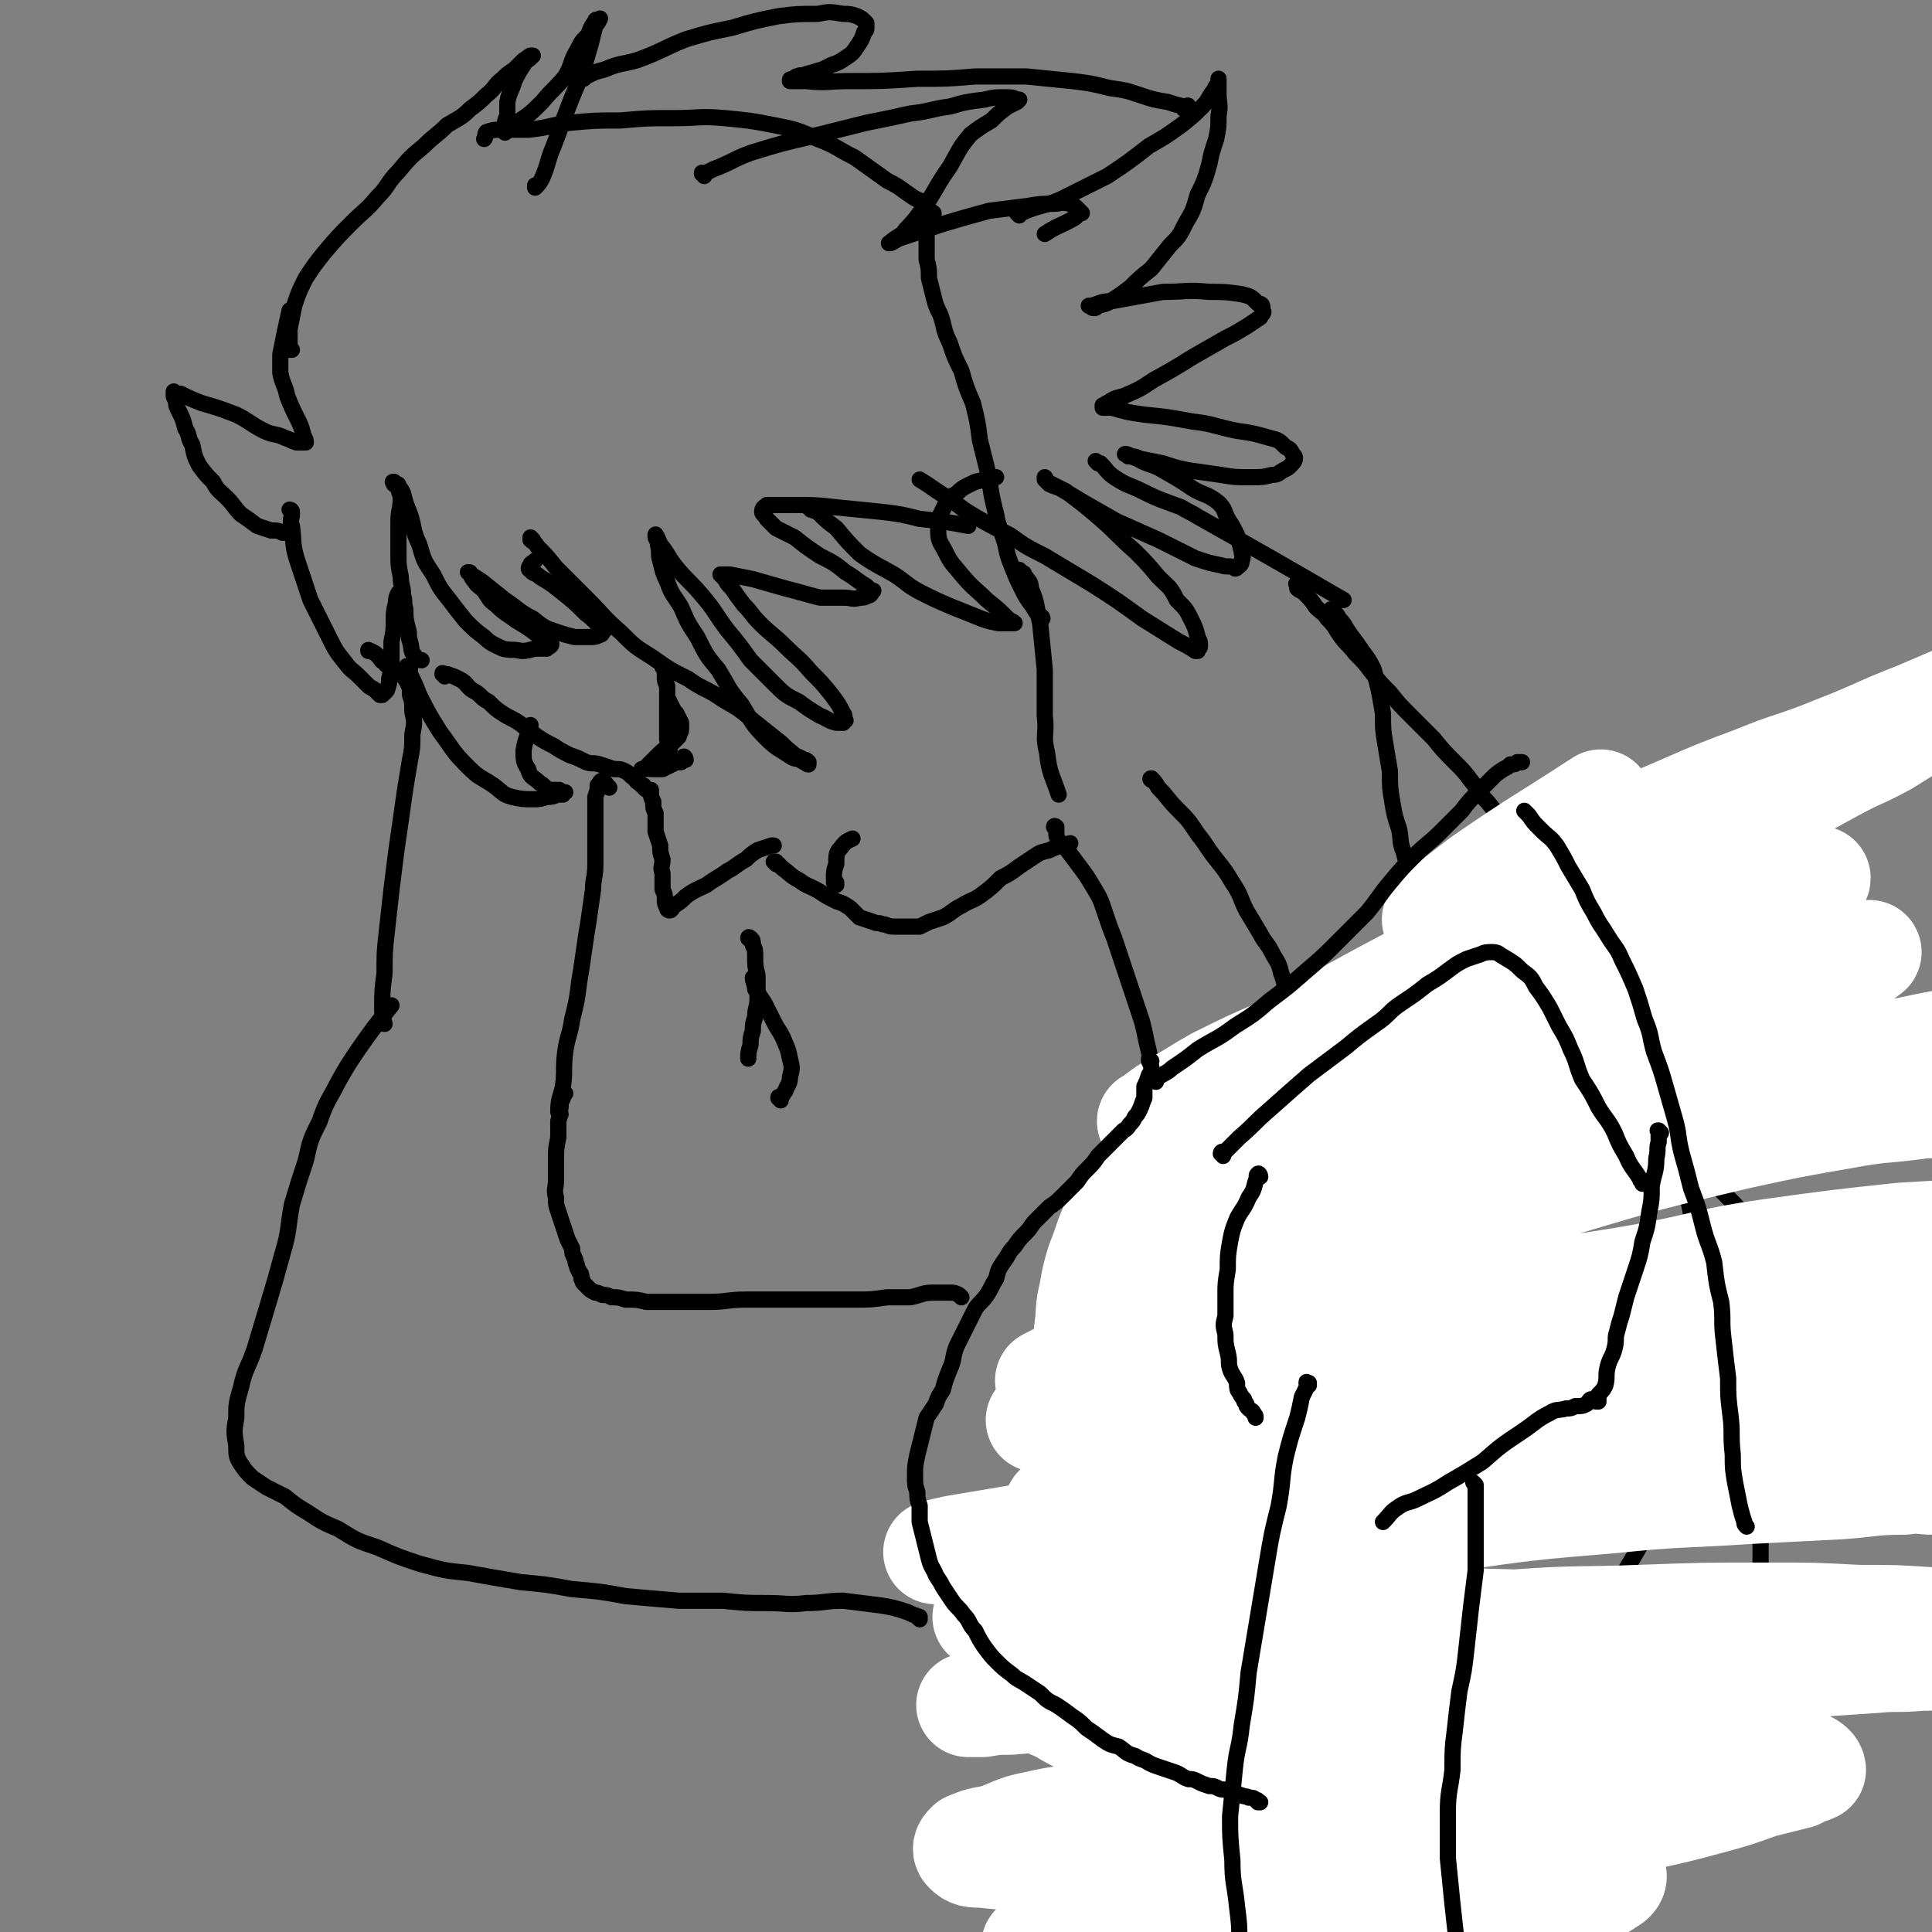<svg viewBox='0 0 834 834' version='1.1' xmlns='http://www.w3.org/2000/svg' xmlns:xlink='http://www.w3.org/1999/xlink'><rect x="0" y="0" width="834" height="834" fill="#808080" stroke="none"/><g fill='none' stroke='#000000' stroke-width='7' stroke-linecap='round' stroke-linejoin='round'><path d='M171,209c0,0 -1,-1 -1,-1 0,0 0,1 1,1 0,1 0,1 1,1 0,3 1,3 1,5 0,5 -1,5 -1,10 0,7 0,7 0,14 0,5 0,5 1,10 0,4 1,4 1,8 1,3 0,3 1,6 0,4 0,4 1,8 1,3 0,3 1,6 1,3 0,4 2,6 1,2 3,2 3,2 '/><path d='M192,292c0,-1 -1,-1 -1,-1 0,-1 0,0 1,0 1,0 1,0 1,0 3,1 3,1 5,2 4,2 3,3 6,5 4,2 3,3 7,5 3,3 3,3 6,5 3,2 4,2 7,4 4,3 4,3 8,6 3,2 3,2 7,4 3,2 3,2 7,4 3,1 3,1 7,3 3,1 3,0 6,1 3,1 3,1 6,2 3,0 3,0 5,1 2,1 2,2 4,3 1,2 1,1 3,3 1,0 1,0 1,1 1,1 1,1 3,2 0,0 0,0 0,0 0,-1 0,-1 0,-1 0,0 0,0 0,0 0,1 0,0 0,0 -1,0 0,0 0,1 0,2 0,2 1,4 0,3 0,3 1,5 0,4 0,4 0,8 1,3 1,3 2,6 0,3 0,3 1,6 0,3 -1,3 0,6 0,4 0,4 0,7 1,2 1,2 1,4 0,2 0,2 1,4 0,1 1,1 1,1 1,0 1,-1 2,-2 3,-2 3,-2 5,-4 4,-3 5,-3 9,-5 4,-3 5,-3 9,-6 4,-2 4,-3 8,-5 2,-2 2,-2 5,-4 3,-1 3,-1 6,-2 1,0 1,0 1,0 '/><path d='M337,374c0,0 -1,-1 -1,-1 0,0 1,1 1,1 -1,-1 -1,-1 -1,-1 -1,0 -1,0 -1,0 0,0 0,-1 0,-1 0,0 0,0 0,0 -1,0 -1,0 -1,0 1,1 2,1 4,3 3,2 3,3 7,5 4,3 4,2 9,5 3,2 3,2 7,4 3,1 3,1 6,3 2,2 2,2 4,4 3,1 3,1 6,2 2,1 2,0 4,1 2,0 2,1 5,1 2,0 2,0 4,0 1,0 1,0 3,0 2,0 2,0 4,0 2,-1 2,-1 4,-2 3,-1 3,-1 6,-2 4,-2 4,-3 8,-5 5,-3 5,-2 9,-5 4,-3 4,-3 8,-7 4,-2 4,-2 8,-5 3,-2 3,-2 6,-4 3,-2 3,-2 7,-3 4,-2 6,-2 9,-3 '/><path d='M441,247c0,0 -1,-1 -1,-1 0,0 1,1 1,1 0,0 0,0 0,0 0,0 -1,-1 -1,-1 0,0 0,1 1,1 1,1 1,0 1,1 2,3 3,3 3,6 3,7 2,7 4,15 1,10 1,10 2,20 0,10 0,10 0,20 1,8 -1,8 1,16 1,9 2,9 5,18 '/><path d='M126,221c0,0 -1,-1 -1,-1 0,0 1,0 1,1 0,0 0,0 0,1 0,2 -1,2 0,5 1,7 0,7 2,14 3,9 3,9 6,18 4,8 4,8 8,16 3,6 3,6 7,11 3,4 3,3 6,6 2,2 2,2 4,4 1,1 2,1 3,2 1,1 1,1 2,2 0,0 1,0 1,0 1,-1 1,-1 2,-2 1,-3 1,-3 1,-5 1,-3 0,-3 1,-5 0,-5 0,-5 0,-11 1,-5 1,-5 1,-10 0,-3 0,-3 1,-7 0,-2 0,-2 1,-4 '/><path d='M177,289c-1,-1 -1,-1 -1,-1 -1,-1 0,0 0,0 0,0 0,0 0,0 0,1 0,2 1,3 2,4 2,4 4,9 4,8 4,8 9,16 6,8 5,8 12,15 5,5 5,4 11,8 4,3 4,4 8,5 4,1 5,1 9,1 3,0 3,0 6,-1 2,0 2,0 5,-1 1,0 1,0 2,0 0,-1 0,-1 1,-1 0,0 0,0 0,0 '/><path d='M242,342c0,0 -1,-1 -1,-1 0,0 1,0 0,0 -1,0 -2,0 -4,0 -2,-1 -2,-2 -4,-3 -3,-3 -4,-2 -5,-6 -2,-3 -2,-4 -2,-8 1,-6 2,-6 3,-11 '/><path d='M171,209c-1,0 -1,-1 -1,-1 -1,0 0,0 0,1 0,0 0,-1 1,0 1,0 1,0 1,1 1,1 1,1 2,3 1,4 1,4 3,9 2,6 1,7 4,13 2,7 2,7 6,13 3,6 3,6 7,11 3,4 3,4 7,9 4,4 4,4 8,7 3,3 4,3 8,5 4,1 4,0 8,1 4,0 4,-1 7,-1 2,0 2,0 4,0 1,-1 2,-1 2,-2 0,-1 -1,0 -2,0 -2,-2 -2,-2 -4,-4 -4,-3 -4,-3 -9,-6 -4,-3 -5,-3 -9,-7 -3,-2 -3,-3 -5,-6 -2,-2 -3,-2 -4,-4 -1,-1 -1,-1 -2,-3 0,-1 0,-1 -1,-1 0,0 0,0 0,0 1,0 1,0 1,1 2,1 2,1 5,3 5,4 5,4 10,8 6,4 6,5 12,8 5,4 5,4 11,6 3,1 3,1 7,2 3,0 3,0 6,0 3,0 3,0 5,-1 1,0 1,-1 1,-1 1,-1 1,-1 1,-1 -1,-1 -1,-1 -2,-2 -3,-2 -3,-3 -6,-5 -5,-5 -5,-5 -10,-9 -5,-4 -5,-4 -10,-7 -2,-2 -3,-1 -4,-3 -1,0 -1,-1 0,-2 0,-1 1,-1 2,-2 '/><path d='M230,233c0,0 -1,-1 -1,-1 0,0 0,0 0,1 1,1 2,1 3,3 4,4 4,4 8,9 7,7 7,7 14,14 7,7 6,7 14,14 6,6 6,6 14,11 7,5 7,5 15,9 7,5 8,4 15,9 7,4 7,4 13,9 5,4 5,4 10,8 4,3 3,3 7,6 2,2 2,1 5,3 1,0 1,0 2,1 0,0 0,1 0,1 -1,0 -1,-1 -2,-1 -3,-2 -3,-1 -5,-2 -6,-4 -7,-4 -11,-8 -7,-7 -6,-7 -11,-15 -6,-7 -5,-7 -10,-15 -5,-6 -5,-6 -9,-14 -4,-6 -4,-6 -7,-13 -3,-5 -4,-5 -6,-11 -2,-4 -2,-5 -3,-9 -1,-3 0,-3 -1,-7 0,-1 0,-1 -1,-3 0,-1 0,-2 0,-1 1,1 1,2 2,4 4,5 3,5 7,10 5,6 6,6 11,12 6,7 5,7 11,15 5,6 5,6 10,13 5,5 5,5 10,10 5,5 5,5 11,8 4,3 4,3 9,6 3,1 3,2 7,3 1,0 1,0 3,0 1,-1 0,-1 1,-1 0,0 0,0 0,0 -1,-2 0,-2 -1,-3 -2,-4 -2,-4 -5,-8 -4,-5 -4,-5 -9,-10 -5,-6 -6,-6 -11,-11 -5,-5 -6,-5 -11,-10 -4,-4 -3,-4 -7,-8 -3,-4 -3,-4 -5,-7 -2,-2 -2,-2 -3,-4 -1,-1 -1,-1 -2,-2 0,0 0,0 0,0 2,0 2,0 4,0 5,1 5,1 10,2 7,2 7,2 14,4 8,2 7,2 15,4 5,0 5,0 10,0 4,0 4,1 7,0 2,0 2,0 4,-1 1,0 1,-1 2,-2 0,0 -1,0 -1,0 -1,-1 -1,-1 -2,-2 -5,-3 -4,-3 -9,-6 -5,-4 -5,-4 -11,-7 -6,-4 -6,-4 -11,-8 -4,-2 -4,-2 -8,-4 -2,-2 -2,-2 -4,-4 -1,-2 -2,-2 -2,-3 0,-2 1,-2 2,-3 1,0 1,0 2,0 5,0 5,0 10,0 9,0 9,0 18,1 10,1 10,1 20,2 8,1 8,1 16,3 10,1 10,1 21,3 '/><path d='M350,220c0,-1 -1,-1 -1,-1 0,-1 0,0 0,0 0,0 0,0 0,0 2,2 3,1 5,3 3,3 3,3 7,6 5,6 5,6 10,11 7,5 8,5 15,9 6,4 6,5 12,8 6,3 6,3 13,6 5,2 5,2 10,4 5,2 5,2 10,3 2,0 2,0 5,0 1,0 1,0 2,0 0,0 0,0 0,0 -1,-1 -2,-1 -3,-2 -4,-4 -4,-4 -9,-8 -5,-5 -6,-5 -11,-11 -4,-5 -4,-4 -7,-10 -2,-4 -3,-4 -3,-9 0,-5 0,-5 2,-9 2,-4 2,-5 6,-7 3,-3 4,-3 8,-5 4,-1 4,-1 8,-2 1,0 1,0 1,0 '/><path d='M289,327c0,0 -1,-1 -1,-1 0,0 0,0 1,0 0,-1 0,-1 0,-3 -1,-3 -1,-3 -1,-5 0,-4 0,-4 0,-8 0,-3 0,-3 0,-6 0,-1 0,-1 0,-2 '/><path d='M296,328c0,-1 -1,-2 -1,-1 0,0 0,0 0,1 0,0 -1,0 -1,1 -2,0 -2,0 -4,1 -2,1 -2,1 -4,2 -3,0 -3,0 -5,0 -1,-1 -1,-1 -2,0 -1,0 -1,0 -2,0 0,0 0,0 0,0 0,0 0,0 0,0 1,0 1,0 2,-1 2,-2 2,-2 4,-4 3,-3 3,-3 6,-5 2,-2 2,-2 4,-4 0,-1 1,-2 1,-3 0,-1 0,-2 0,-3 -1,-2 -1,-2 -2,-4 -1,-1 -1,-1 -2,-3 -1,-2 -1,-2 -2,-4 0,-3 0,-3 0,-5 -1,-2 -1,-2 -1,-4 0,-1 0,-1 0,-3 0,0 0,0 -1,-1 '/><path d='M361,382c0,-1 -1,-1 -1,-1 0,-1 1,0 1,0 -1,-1 -1,-1 -1,-2 0,-3 0,-3 1,-6 0,-4 0,-5 2,-7 2,-3 3,-3 5,-4 '/><path d='M125,230c0,0 -1,-1 -1,-1 0,0 0,0 0,1 0,0 -1,0 -2,0 -2,-1 -2,-1 -5,-1 -3,-1 -3,-1 -6,-2 -4,-3 -4,-3 -7,-5 -3,-3 -3,-4 -6,-7 -3,-3 -4,-3 -6,-7 -3,-3 -3,-3 -6,-7 -2,-4 -2,-4 -3,-9 -2,-3 -1,-4 -3,-7 -1,-4 -1,-4 -3,-8 -1,-2 -1,-2 -1,-4 -1,-2 -1,-1 -1,-3 0,0 0,0 0,-1 0,0 0,0 0,0 1,1 1,1 3,1 4,2 4,2 9,4 7,2 7,2 15,5 6,3 6,4 12,7 4,2 5,1 9,3 3,1 2,1 5,2 2,0 2,0 4,0 0,0 0,0 0,0 0,-1 0,-1 -1,-3 -1,-4 -1,-4 -3,-8 -2,-4 -2,-4 -4,-9 -1,-5 -2,-5 -3,-10 0,-4 0,-4 0,-8 2,-10 2,-10 4,-19 '/><path d='M126,151c-1,0 -1,-1 -1,-1 -1,0 0,1 0,1 0,-1 0,-2 0,-3 0,-3 0,-3 0,-6 1,-5 1,-5 2,-10 2,-6 2,-6 5,-12 4,-6 4,-6 8,-11 6,-7 6,-7 12,-13 5,-5 6,-5 11,-11 5,-5 4,-6 9,-11 5,-6 5,-6 11,-11 5,-5 5,-4 10,-9 5,-3 6,-3 10,-7 4,-3 4,-3 7,-6 4,-3 3,-4 7,-7 2,-2 2,-2 5,-4 2,-2 2,-2 4,-4 2,-1 1,-1 3,-2 0,0 0,0 1,0 0,0 0,0 -1,1 -1,1 -2,1 -3,3 -2,3 -2,3 -4,7 -1,4 -2,4 -3,9 0,3 0,3 0,6 -1,2 -1,2 -1,4 0,1 0,1 0,2 0,1 0,2 0,1 2,-1 3,-1 5,-4 6,-4 6,-4 11,-9 5,-6 5,-5 10,-11 3,-5 2,-6 5,-11 2,-4 2,-4 5,-7 1,-3 1,-3 3,-6 0,-1 1,0 2,-1 0,0 0,0 0,0 -1,2 -1,2 -2,3 -1,4 -1,4 -2,8 -2,7 -2,7 -4,13 -3,8 -3,7 -6,15 -3,8 -3,8 -6,16 -3,7 -2,7 -5,14 -1,2 -2,3 -3,4 0,0 0,0 0,-1 '/><path d='M252,34c-1,0 -2,0 -1,-1 0,0 1,0 2,0 4,-2 4,-2 8,-3 7,-3 7,-2 14,-4 11,-4 11,-5 21,-9 10,-3 10,-3 20,-5 10,-3 10,-3 20,-5 8,-1 8,-1 17,-1 5,-1 5,-1 11,0 3,0 3,0 6,1 2,1 2,1 3,2 1,1 1,1 1,1 0,1 0,1 0,2 0,1 0,1 -1,2 -1,3 -1,3 -3,6 -2,3 -2,3 -5,5 -3,2 -3,2 -6,3 -2,1 -2,1 -4,2 -4,1 -3,1 -7,2 -2,1 -2,0 -4,1 -1,0 -1,1 -2,2 -1,0 -1,0 -1,0 0,-1 0,-1 1,0 3,0 3,0 6,0 9,1 9,0 19,0 14,0 14,0 29,-1 13,0 13,0 25,-1 11,0 11,0 22,0 10,1 10,1 20,2 8,1 8,1 16,3 7,1 7,1 13,3 6,2 6,2 12,3 3,1 3,1 7,2 1,0 2,-1 2,0 0,0 -1,0 -2,0 0,0 0,0 0,1 '/><path d='M450,267c0,0 0,-1 -1,-1 0,0 0,0 0,0 -2,-2 -2,-2 -3,-4 -3,-4 -3,-4 -5,-8 -2,-4 -2,-4 -4,-9 -2,-5 -2,-5 -3,-10 -2,-7 -3,-7 -4,-13 -2,-8 -2,-8 -3,-16 -2,-8 -2,-8 -4,-16 -1,-8 -1,-8 -3,-16 -3,-7 -3,-7 -5,-14 -3,-6 -3,-6 -5,-12 -3,-6 -2,-6 -4,-12 -2,-4 -2,-4 -3,-8 -1,-4 -1,-4 -2,-8 0,-4 0,-4 -1,-8 0,-3 0,-3 0,-6 0,-2 0,-2 0,-5 -1,-1 -1,-1 0,-2 0,-1 0,-1 0,-1 1,-1 1,-1 1,-2 0,-1 1,-1 1,-1 0,0 0,0 1,0 0,0 0,0 0,0 0,-1 0,-1 0,-1 0,-1 0,-1 0,-2 -1,-1 -1,0 -2,-1 -1,-2 0,-2 -2,-3 -2,-2 -2,-1 -5,-3 -6,-4 -5,-4 -11,-7 -7,-5 -7,-5 -14,-10 -8,-4 -8,-5 -16,-8 -9,-4 -9,-4 -19,-6 -10,-2 -11,-2 -21,-3 -11,-1 -11,0 -22,0 -12,0 -12,0 -23,1 -11,0 -11,0 -22,1 -9,1 -8,2 -18,3 -6,0 -6,0 -12,0 -3,0 -3,0 -6,1 -1,1 0,2 -1,3 '/><path d='M304,76c0,-1 -1,-1 -1,-1 0,-1 0,0 1,0 2,-1 2,-1 4,-2 8,-3 8,-4 16,-7 13,-4 13,-4 26,-7 12,-3 12,-3 24,-6 10,-2 10,-2 19,-4 9,-1 9,-2 17,-3 7,-2 7,-2 15,-3 4,-1 4,-1 9,-1 3,0 3,0 5,1 0,0 1,0 1,0 -1,1 -1,1 -1,1 -2,1 -2,1 -4,2 -4,3 -4,3 -7,6 -5,3 -5,3 -9,6 -5,6 -5,7 -9,14 -5,7 -5,8 -10,16 -4,5 -4,6 -9,11 -2,3 -2,2 -6,5 0,1 -2,1 -1,1 1,0 2,-1 4,-2 9,-3 9,-3 18,-6 10,-3 10,-3 21,-6 8,-1 8,-1 16,-2 6,-1 6,-1 11,-1 4,0 4,-1 8,0 2,1 2,1 3,2 1,1 1,1 2,2 0,0 -1,0 -1,0 -1,1 -1,1 -2,2 -7,4 -7,3 -13,7 '/><path d='M440,93c0,0 -1,-1 -1,-1 0,0 0,0 0,0 2,0 2,0 4,-1 8,-3 8,-2 15,-5 10,-5 10,-5 20,-10 9,-6 9,-6 18,-13 7,-4 7,-4 14,-9 5,-4 5,-4 9,-8 3,-3 2,-3 5,-7 1,-2 1,-2 2,-3 0,-1 0,-1 0,-2 0,0 0,0 0,0 0,3 0,3 0,6 0,5 1,5 0,10 0,5 0,5 -1,10 -2,6 -2,6 -3,11 -2,7 -2,7 -5,13 -2,7 -2,7 -5,12 -3,6 -3,6 -7,10 -4,5 -4,5 -8,10 -5,4 -5,4 -9,8 -4,3 -4,3 -7,5 -3,2 -3,2 -7,3 -1,1 -1,1 -2,1 -1,0 -1,-1 -2,-1 0,0 0,0 0,0 0,0 0,0 1,0 4,-1 4,-2 9,-2 11,-2 11,-2 22,-4 10,0 10,-1 20,0 7,0 7,0 14,1 4,1 4,1 7,4 2,0 2,1 2,3 1,1 0,1 -1,3 -3,2 -3,2 -6,4 -5,3 -5,3 -9,5 -7,4 -7,4 -14,8 -8,5 -8,5 -17,10 -6,4 -6,4 -13,7 -4,1 -4,1 -7,3 -1,0 -1,1 -2,1 0,0 0,0 0,1 2,0 2,0 4,0 7,2 7,2 14,3 10,1 10,1 21,3 9,1 9,2 19,4 7,1 7,1 14,3 4,1 4,1 7,4 2,1 2,1 3,3 1,1 1,1 1,2 0,1 -1,2 -2,3 -1,1 -1,1 -3,2 -2,1 -2,2 -5,2 -4,1 -4,1 -9,1 -7,0 -7,0 -13,-1 -7,-1 -7,-1 -14,-2 -5,-1 -5,-1 -11,-3 -5,-1 -5,-1 -10,-2 -2,-1 -2,-1 -5,-1 -1,-1 -2,-1 -1,-1 1,0 2,1 5,2 5,3 6,2 11,5 7,4 7,4 13,8 5,3 6,2 11,6 3,3 2,3 4,7 2,3 2,3 4,7 1,3 1,3 2,7 0,2 1,2 0,4 0,2 -1,2 -2,3 -1,1 -1,0 -1,0 -3,-1 -3,0 -6,-1 -5,-1 -5,-1 -11,-3 -8,-4 -8,-4 -16,-8 -9,-4 -9,-4 -18,-8 -7,-4 -7,-4 -14,-8 -5,-3 -5,-3 -10,-6 -2,-1 -3,-1 -5,-2 -1,-1 -1,-1 -2,-2 0,0 0,0 0,0 1,0 0,-1 0,-1 0,1 0,1 1,2 4,2 4,2 8,4 8,6 8,6 15,12 8,7 7,7 15,14 5,5 5,5 10,11 5,5 5,4 8,10 4,4 4,4 6,8 2,4 2,4 3,8 1,2 1,2 1,4 0,1 -1,1 -1,2 0,0 0,0 0,0 0,0 0,0 0,0 0,0 0,0 -1,0 -3,-2 -3,-2 -7,-4 -8,-5 -8,-5 -16,-10 -11,-8 -11,-8 -22,-15 -10,-6 -10,-6 -20,-12 -8,-4 -8,-4 -15,-9 -8,-4 -8,-4 -15,-8 -5,-3 -5,-3 -10,-7 -7,-4 -9,-6 -14,-9 '/><path d='M474,200c0,0 -1,-1 -1,-1 0,0 0,0 1,1 0,0 1,0 1,0 3,3 3,4 6,6 6,4 6,3 12,6 8,4 9,4 17,7 3,2 4,2 7,4 32,18 32,18 63,36 '/><path d='M576,264c-1,0 -1,-1 -1,-1 -1,0 0,0 0,1 2,1 2,1 3,3 3,3 2,3 5,7 3,4 3,4 5,7 3,4 3,4 5,8 1,4 1,4 2,8 1,5 1,5 2,11 0,7 0,7 1,13 1,6 1,6 2,12 0,7 0,7 1,13 1,6 1,6 3,12 1,5 0,5 2,10 1,4 1,4 3,8 2,3 2,3 4,7 1,4 1,4 2,8 1,4 0,4 1,8 0,2 0,2 0,5 0,1 -1,1 0,2 0,1 0,1 0,2 0,0 0,0 1,0 0,1 -1,1 -1,1 0,0 0,0 0,0 1,0 0,-1 0,-1 0,0 0,1 0,1 -1,0 -1,0 -3,1 -2,2 -2,1 -5,3 -3,3 -3,3 -7,6 -3,4 -3,4 -7,8 -3,4 -3,4 -7,8 -5,4 -5,3 -10,7 -5,4 -5,4 -10,8 -6,6 -5,6 -11,13 -5,7 -5,7 -11,14 -6,5 -6,4 -12,9 -5,4 -5,3 -10,7 -3,4 -3,4 -6,8 -3,3 -3,3 -4,7 -2,3 -1,3 -2,6 -1,2 -1,3 -2,4 '/><path d='M456,358c0,-1 -1,-1 -1,-1 0,-1 1,0 1,0 0,0 0,0 0,1 0,1 0,1 0,1 0,2 0,2 1,4 1,2 1,2 3,3 3,4 3,4 6,8 3,4 3,4 6,9 3,5 3,5 5,11 2,6 2,6 4,11 2,6 2,6 4,12 2,6 2,6 4,12 2,6 2,6 4,12 1,4 1,4 2,9 1,4 1,4 2,9 0,5 0,5 1,10 0,4 0,4 0,8 0,4 0,4 0,7 0,2 -1,2 0,5 0,2 1,2 1,5 1,2 1,2 2,4 0,3 0,4 1,6 '/><path d='M498,337c-1,0 -2,-1 -1,-1 1,1 2,2 3,4 4,4 4,5 8,9 5,5 5,5 9,11 4,5 4,6 8,11 4,5 4,5 7,10 4,6 3,6 6,12 3,5 3,5 6,10 2,4 3,4 5,8 2,4 3,4 4,9 2,5 1,5 3,10 1,4 1,5 3,9 '/><path d='M324,406c0,-1 -1,-1 -1,-1 0,-1 1,0 1,0 1,1 1,1 1,3 1,2 1,2 1,5 0,4 0,4 1,8 0,5 0,5 0,10 0,4 -1,4 -1,8 -1,3 -1,3 -1,6 -1,3 -1,3 -1,6 -1,3 -1,4 -1,6 '/><path d='M337,475c0,-1 -1,-1 -1,-1 0,-1 0,0 1,0 0,0 0,0 0,1 0,0 0,0 0,0 0,-1 0,-1 0,-1 1,-1 1,-2 2,-3 1,-3 2,-3 2,-6 1,-4 1,-4 0,-8 -1,-5 -1,-4 -3,-9 -2,-4 -2,-3 -4,-7 -2,-4 -2,-4 -4,-8 -2,-3 -2,-3 -4,-6 0,-2 -1,-3 -1,-5 '/><path d='M561,253c-1,0 -1,-1 -1,-1 -1,0 0,0 0,1 0,0 0,0 0,1 1,1 2,1 3,2 3,3 3,3 5,6 3,3 3,2 5,5 4,4 3,4 6,8 3,4 3,3 6,7 4,4 4,4 7,8 4,5 4,5 8,9 4,5 4,5 9,10 5,5 5,5 10,10 4,5 4,5 9,10 4,4 4,4 7,8 4,5 3,5 7,9 4,5 4,5 8,10 4,3 4,3 8,7 3,2 3,2 6,4 2,2 2,2 4,3 1,0 1,1 2,1 1,1 2,0 2,0 0,1 -1,2 -2,3 -1,1 -1,1 -3,3 '/><path d='M492,502c-1,-1 -1,-2 -1,-1 -1,0 0,1 0,2 0,3 0,3 0,6 -1,7 -1,7 -3,13 -2,8 -2,8 -4,16 -1,8 -1,8 -2,16 0,7 0,7 -1,15 -1,7 -1,7 -1,15 -1,7 -1,7 -1,14 0,6 -1,6 -1,12 0,5 0,5 0,10 1,7 0,7 2,13 2,9 2,9 5,18 0,1 0,1 0,2 '/><path d='M538,562c0,0 -1,0 -1,-1 0,-1 1,0 1,-1 2,-6 1,-6 3,-12 2,-8 2,-8 5,-15 3,-8 3,-8 7,-15 3,-6 3,-7 7,-12 4,-7 4,-7 10,-13 4,-5 5,-4 10,-10 5,-5 5,-5 10,-12 5,-6 4,-7 10,-13 4,-6 4,-6 9,-11 5,-4 5,-3 10,-7 5,-3 5,-3 10,-6 4,-2 4,-2 8,-4 3,-2 3,-2 5,-4 3,-1 3,-1 5,-2 2,-1 2,-1 4,-2 2,0 2,0 3,0 2,0 2,0 3,0 2,0 2,0 3,0 2,1 2,1 3,3 1,1 1,1 2,2 2,1 2,1 3,2 2,2 2,3 4,5 3,3 2,3 5,5 4,3 4,2 7,5 4,3 4,3 7,6 4,5 5,5 8,10 4,4 3,5 6,10 4,5 4,5 8,10 4,4 3,4 7,8 4,4 4,4 8,9 3,4 3,4 7,8 3,4 3,4 7,8 3,3 3,3 6,6 2,2 2,2 4,5 2,1 2,1 4,2 2,1 1,2 3,3 1,0 1,0 2,0 0,1 0,1 1,1 0,0 1,0 1,0 0,0 0,1 0,1 -1,0 -1,0 -1,1 -1,1 -1,1 -2,3 -1,2 -1,2 -1,4 -2,3 -2,3 -3,6 -1,4 -1,4 -2,8 -1,7 -1,7 -3,13 -2,7 -2,7 -5,14 -2,6 -2,7 -4,13 -2,6 -2,6 -5,11 -3,6 -3,6 -6,11 -3,8 -3,8 -6,15 -3,7 -4,7 -7,14 -3,7 -2,7 -5,14 -3,5 -3,6 -6,11 -3,5 -3,5 -6,10 -2,4 -3,4 -5,8 -3,4 -3,4 -5,8 -3,7 -3,7 -4,14 -2,6 -2,6 -3,13 -2,5 -3,5 -4,9 0,3 1,5 1,7 '/><path d='M537,565c-1,0 -1,-1 -1,-1 -1,0 0,1 0,1 0,2 0,2 0,4 0,4 0,4 0,8 0,5 0,5 0,11 0,5 -1,5 -1,11 -1,4 -1,4 -1,8 -1,5 -1,5 -1,9 0,5 0,5 0,10 0,5 0,5 0,10 0,4 -1,4 -2,7 0,4 0,4 0,7 -1,3 0,3 0,6 0,4 0,4 0,7 0,4 0,4 0,8 0,2 0,2 0,5 0,1 0,1 1,2 0,1 0,1 0,1 0,0 0,0 0,0 0,0 0,0 0,1 1,0 1,0 2,1 2,1 2,1 3,1 3,2 3,2 6,3 4,2 4,2 8,4 4,2 4,2 8,5 6,3 6,3 11,5 6,3 6,3 12,5 6,3 7,3 13,5 8,2 8,2 15,5 8,2 8,2 16,4 8,3 8,3 17,5 '/><path d='M618,718c0,-1 -1,-2 -1,-1 0,0 0,0 1,1 1,1 1,1 2,2 3,1 3,2 6,3 5,1 5,1 10,2 5,1 4,2 9,3 6,2 6,2 11,3 6,2 6,2 12,3 6,2 6,2 12,4 6,2 6,2 11,4 6,2 6,2 12,4 0,0 0,0 1,0 '/><path d='M652,732c0,0 -1,-1 -1,-1 0,0 1,0 1,0 -1,0 -1,0 -1,0 -1,1 -1,1 -1,2 -2,3 -2,4 -3,7 -2,5 -2,5 -4,10 -3,5 -2,5 -5,11 -2,6 -2,5 -4,11 -2,8 -2,8 -4,15 -2,7 -2,7 -5,15 -3,6 -3,6 -6,12 -3,6 -3,6 -6,12 -2,5 -2,5 -4,11 -2,4 -1,4 -3,9 0,2 0,3 -1,4 '/><path d='M560,702c0,0 -1,-1 -1,-1 0,0 0,0 0,0 0,1 0,1 0,2 -1,2 -1,2 -3,5 -1,3 -1,3 -3,6 -1,4 -2,3 -3,7 -3,4 -3,4 -5,9 -3,8 -3,8 -6,15 -4,8 -4,8 -8,16 -4,7 -4,7 -7,14 -3,8 -3,8 -6,16 -2,7 -2,7 -4,14 -4,9 -4,9 -8,18 '/><path d='M477,649c0,-1 -1,-1 -1,-1 0,-1 1,0 1,0 0,0 0,0 0,0 0,2 0,2 0,5 0,3 0,3 1,7 0,4 0,4 0,9 0,4 0,4 1,9 0,3 0,3 1,7 1,3 2,3 3,6 0,2 0,2 1,5 1,2 1,2 2,4 2,2 2,2 3,3 2,2 2,1 4,3 1,2 1,2 3,4 1,2 2,2 4,4 1,1 1,1 3,3 1,1 1,0 3,2 1,1 0,1 2,2 2,1 2,0 4,2 2,0 2,1 3,2 2,2 3,3 4,4 '/><path d='M531,747c0,0 -1,-1 -1,-1 0,0 1,0 1,0 '/><path d='M666,379c0,0 -1,-1 -1,-1 0,0 1,1 1,1 0,0 0,-1 1,-1 1,-1 1,-1 2,-2 0,-1 0,-1 1,-1 0,0 0,0 0,0 0,0 -1,-1 -1,-1 0,0 1,1 2,1 1,2 1,2 2,3 2,3 2,3 4,5 3,4 3,4 6,7 2,3 2,4 5,6 3,3 3,3 6,6 3,2 3,3 6,5 2,2 2,2 5,4 2,1 2,1 4,3 1,1 1,2 2,4 2,1 2,1 3,3 1,1 0,1 1,3 1,1 1,1 2,2 1,1 1,1 1,2 1,2 1,2 2,4 1,4 2,3 2,7 1,5 0,6 1,11 0,9 1,9 2,17 0,9 -1,9 0,18 1,10 1,10 2,20 1,9 1,9 3,19 1,11 2,11 3,22 2,15 1,15 2,29 '/><path d='M759,556c0,0 -1,-1 -1,-1 0,2 1,3 1,5 0,7 0,7 0,13 0,12 0,12 1,25 0,15 -1,15 0,29 0,17 0,17 0,33 0,16 0,16 0,31 1,16 0,17 2,33 2,23 3,23 6,46 1,3 1,3 1,6 '/></g>
<g fill='none' stroke='#FFFFFF' stroke-width='45' stroke-linecap='round' stroke-linejoin='round'><path d='M483,724c0,0 -1,-1 -1,-1 0,0 1,1 1,1 0,-1 -1,-1 -1,-2 -1,-4 -1,-4 -2,-8 -1,-8 0,-8 -1,-16 -1,-9 -1,-9 -2,-18 -1,-9 -1,-9 -2,-18 -1,-9 -1,-9 -2,-19 -1,-9 -1,-9 -2,-18 -1,-9 -1,-9 -2,-18 -1,-9 -1,-9 -1,-18 0,-8 0,-8 1,-16 1,-7 0,-7 2,-15 1,-6 1,-6 3,-13 2,-5 2,-5 4,-11 2,-5 2,-5 4,-9 2,-4 2,-4 5,-7 2,-2 2,-2 4,-3 3,-2 3,-2 6,-3 2,-1 2,-2 4,-2 2,0 2,0 3,1 1,0 1,0 1,1 1,1 0,1 0,2 0,4 0,4 -1,7 -3,8 -2,8 -5,16 -4,10 -5,10 -8,20 -3,9 -3,9 -6,17 -3,9 -3,9 -5,17 -2,8 -2,9 -3,17 -2,8 -2,8 -3,17 -1,8 -1,8 -2,17 -1,8 -1,8 -2,17 0,8 0,8 -1,16 0,7 0,7 0,13 0,5 0,5 0,9 0,3 0,3 0,7 -1,2 0,2 0,5 0,1 0,1 0,2 0,1 0,1 0,1 0,0 -1,0 0,-1 0,-3 0,-3 1,-6 2,-6 1,-7 3,-13 1,-6 0,-7 3,-11 1,-4 2,-4 5,-6 4,-1 4,0 9,1 6,1 6,0 12,2 7,1 7,1 13,4 8,2 8,3 14,7 7,4 7,4 13,9 6,6 6,6 12,12 4,4 4,4 9,9 3,4 3,4 7,8 3,4 3,4 5,8 2,4 2,4 2,8 1,4 1,5 0,8 -1,4 -2,4 -4,6 -3,3 -3,4 -6,6 -3,2 -3,2 -7,4 -3,1 -4,1 -8,2 -4,0 -4,0 -8,0 -5,-1 -5,0 -10,-1 -6,-1 -6,-1 -11,-3 -7,-1 -7,-1 -14,-4 -8,-2 -8,-2 -15,-5 -7,-3 -7,-3 -14,-6 -6,-3 -6,-3 -12,-6 -6,-3 -6,-3 -11,-6 -5,-2 -5,-2 -9,-5 -3,-2 -3,-2 -6,-4 -1,-1 -2,-1 -2,-3 0,-1 1,-2 2,-2 5,-1 5,-1 10,-2 9,0 9,0 18,0 12,-1 12,-1 23,-1 13,-1 13,-1 26,-1 15,0 15,0 29,0 14,0 14,0 28,1 13,0 13,1 26,1 12,1 12,1 24,2 9,0 9,0 17,1 6,0 7,-1 12,0 3,1 3,2 4,3 1,0 0,0 -1,0 -5,1 -5,1 -9,2 -12,1 -12,1 -24,2 -18,2 -18,2 -36,2 -20,1 -20,1 -39,1 -17,0 -17,0 -34,-1 -15,0 -15,0 -30,0 -14,0 -14,0 -28,0 -11,0 -11,0 -22,1 -6,0 -6,0 -12,1 -3,0 -3,0 -6,0 0,0 0,0 0,0 3,-1 4,-1 7,-1 12,-1 12,-2 24,-3 20,-2 20,-2 39,-4 21,-2 21,-2 41,-3 18,-1 18,-1 37,-1 15,0 15,0 30,1 14,1 14,1 27,4 9,1 10,1 19,4 7,3 7,3 13,7 3,3 5,4 4,7 0,4 -2,4 -5,7 -7,4 -8,3 -15,5 -12,4 -12,3 -24,5 -16,3 -16,3 -32,6 -19,2 -19,2 -39,4 -19,2 -19,2 -39,4 -16,2 -16,2 -32,5 -13,2 -13,1 -26,4 -10,2 -9,3 -18,6 -6,1 -6,1 -11,3 -1,1 -2,2 -1,3 2,2 3,2 7,2 9,1 9,1 17,1 14,0 14,0 28,0 18,0 18,0 36,0 17,0 17,-1 34,-1 16,0 16,0 31,0 16,0 16,0 31,0 15,0 15,0 29,0 14,1 14,0 28,1 10,1 10,1 20,2 7,1 7,1 13,3 3,1 5,1 6,3 0,1 -1,2 -3,3 -4,3 -4,2 -9,4 -9,3 -9,3 -18,5 -12,2 -12,2 -24,4 -16,3 -16,3 -32,6 -16,2 -16,2 -33,4 -16,2 -16,2 -31,3 -15,0 -15,0 -30,1 -14,1 -14,1 -28,1 -11,0 -11,-1 -22,-1 -8,0 -8,0 -15,0 -3,0 -6,0 -6,0 0,0 3,-1 7,-1 10,-3 10,-3 21,-6 18,-4 18,-3 36,-7 25,-5 25,-5 49,-10 22,-5 22,-5 45,-10 19,-3 19,-3 39,-7 16,-3 16,-3 33,-7 16,-3 16,-3 33,-7 14,-3 14,-3 29,-7 11,-3 11,-3 22,-7 8,-2 8,-2 16,-4 3,-2 5,-2 7,-3 0,-1 -1,-2 -3,-3 -4,-1 -4,0 -8,0 -14,0 -14,0 -28,0 -20,1 -20,1 -41,1 -21,1 -21,1 -41,2 -20,1 -20,1 -39,2 -18,2 -18,2 -35,4 -14,1 -14,2 -28,3 -10,1 -10,1 -20,2 -5,0 -5,0 -10,1 0,0 -1,0 -1,0 2,-1 3,-1 6,-2 15,-5 15,-6 30,-10 32,-11 32,-11 65,-19 32,-9 32,-10 64,-16 24,-5 24,-5 48,-7 19,-2 19,-1 38,-3 14,-1 14,-1 29,-2 10,-1 10,0 20,-1 5,0 7,0 10,-1 0,0 -2,0 -3,0 -8,-2 -8,-2 -16,-3 -16,-1 -16,-1 -33,-1 -30,-1 -30,-1 -59,-1 -37,1 -37,1 -74,3 -30,1 -30,1 -60,3 -25,2 -25,2 -49,4 -18,1 -18,1 -37,3 -14,1 -14,1 -29,2 -10,1 -10,0 -21,1 -6,0 -6,0 -13,1 -2,0 -2,0 -5,0 0,0 0,0 0,0 9,-2 8,-2 17,-4 24,-3 24,-3 48,-6 38,-6 38,-7 76,-11 36,-5 36,-4 73,-6 27,-2 27,-1 54,-2 27,-1 27,-1 55,-1 20,0 20,0 39,1 16,0 16,0 31,1 10,1 10,1 20,3 5,0 5,0 10,2 0,0 0,1 0,1 -4,1 -4,0 -9,0 -19,0 -19,0 -38,0 -38,-1 -38,-2 -76,-3 -43,-1 -43,-1 -85,-2 -38,-1 -38,-1 -76,-2 -28,0 -28,0 -56,0 -21,0 -21,0 -42,1 -16,0 -16,0 -32,0 -9,0 -9,0 -18,0 -3,0 -5,0 -6,-1 0,0 2,-1 4,-2 16,-5 16,-6 31,-10 40,-9 40,-9 80,-17 42,-7 42,-7 85,-13 35,-5 35,-5 71,-8 29,-3 29,-2 59,-4 19,-1 19,-1 39,-2 14,-1 14,-2 28,-2 6,-1 7,0 13,0 1,0 2,-2 2,-2 -2,-1 -3,0 -6,0 -22,0 -22,0 -43,0 -46,1 -46,1 -92,3 -48,2 -48,2 -96,5 -35,3 -35,4 -70,8 -27,3 -27,3 -54,7 -19,2 -19,2 -38,4 -12,1 -12,1 -24,3 -4,1 -4,1 -9,2 -1,0 -2,0 -1,0 3,-1 4,-1 8,-2 24,-4 24,-4 47,-8 48,-9 48,-11 96,-17 47,-6 48,-4 95,-8 37,-3 37,-4 74,-7 31,-2 31,-1 62,-3 22,-1 22,-1 43,-2 16,0 16,0 31,0 7,0 7,0 14,0 2,0 2,0 5,0 0,0 0,0 0,0 -13,0 -13,0 -26,0 -38,1 -38,0 -76,1 -51,2 -51,2 -102,5 -42,2 -42,2 -84,6 -30,2 -30,2 -60,4 -20,2 -20,2 -40,5 -12,1 -12,1 -24,3 -5,1 -5,2 -10,3 0,0 -2,1 -1,1 2,0 3,0 7,-1 23,-4 23,-3 46,-8 52,-10 52,-11 104,-21 51,-9 51,-10 102,-17 33,-5 33,-3 66,-6 28,-3 28,-3 57,-7 16,-3 16,-3 32,-6 8,-1 8,-1 15,-3 2,0 4,-2 2,-2 -5,-1 -7,-1 -15,-1 -25,-2 -25,-2 -50,-3 -41,0 -41,-1 -81,1 -46,2 -46,3 -91,7 -39,4 -39,5 -78,9 -26,4 -26,4 -51,7 -19,3 -19,3 -37,6 -12,1 -12,1 -24,4 -5,1 -5,1 -11,2 0,0 -1,1 -1,1 4,-1 5,-1 9,-3 28,-7 28,-8 55,-16 52,-14 52,-16 104,-28 45,-10 46,-7 92,-15 28,-5 28,-7 56,-11 29,-4 29,-4 57,-7 17,-1 17,-1 34,-2 8,-1 8,-1 17,-1 2,0 3,1 3,1 -1,1 -3,1 -6,1 -21,3 -21,3 -43,6 -46,5 -46,5 -92,11 -48,7 -48,6 -97,13 -38,6 -38,5 -75,12 -28,5 -28,6 -56,11 -17,4 -17,4 -34,8 -9,1 -9,2 -17,3 -1,0 -1,0 -3,0 0,0 0,0 0,0 16,-8 16,-9 32,-17 42,-18 42,-20 86,-35 51,-19 52,-17 105,-33 37,-11 37,-11 75,-20 23,-5 23,-5 46,-9 16,-3 16,-2 31,-4 6,-1 7,0 11,-1 1,0 0,-1 -1,-1 -7,1 -7,1 -15,2 -31,4 -31,3 -62,8 -48,8 -48,8 -95,19 -41,9 -40,9 -80,20 -21,6 -21,6 -42,13 -12,3 -12,3 -23,8 -4,2 -4,2 -8,4 -1,1 -1,1 -1,1 0,0 0,0 0,0 16,-5 16,-5 32,-10 44,-14 44,-16 88,-30 49,-15 49,-16 99,-29 31,-9 31,-7 63,-15 19,-5 19,-6 38,-11 9,-3 9,-3 19,-6 2,0 4,-1 4,-2 1,0 -1,0 -3,0 -14,2 -14,2 -28,5 -41,6 -41,5 -81,12 -40,6 -40,3 -79,13 -37,9 -36,11 -73,24 -27,9 -27,12 -55,21 -11,3 -12,1 -24,2 -5,0 -5,1 -10,1 0,0 0,0 -1,1 0,0 0,0 0,0 16,-7 16,-6 32,-13 43,-16 42,-17 85,-33 48,-19 48,-19 97,-36 28,-10 28,-9 56,-18 15,-5 15,-5 28,-11 5,-2 5,-2 9,-5 0,0 0,0 0,0 -4,1 -5,1 -9,2 -24,5 -24,5 -48,11 -41,10 -42,8 -83,20 -36,11 -35,12 -71,24 -23,9 -22,9 -45,18 -15,6 -15,5 -30,11 -7,3 -6,4 -13,7 -2,2 -3,2 -4,3 0,0 0,0 0,0 6,-3 6,-4 11,-7 29,-16 28,-16 57,-31 47,-23 46,-23 94,-44 33,-14 34,-14 68,-26 16,-6 16,-6 32,-12 8,-3 8,-3 16,-6 2,-1 3,-1 3,-2 0,0 -1,1 -2,1 -16,4 -16,4 -31,8 -38,10 -38,9 -76,20 -36,11 -36,12 -72,25 -26,10 -26,9 -51,20 -14,6 -14,6 -28,13 -9,5 -8,5 -17,10 -5,3 -5,3 -9,6 -1,1 -1,1 -3,2 0,0 0,0 0,0 12,-6 12,-6 23,-12 32,-18 32,-18 63,-35 36,-20 37,-19 73,-38 23,-12 23,-12 47,-23 20,-9 20,-9 40,-18 14,-7 14,-7 28,-14 11,-6 11,-6 22,-12 11,-6 11,-5 22,-11 8,-5 8,-5 16,-10 5,-3 5,-3 10,-6 2,-1 3,-2 4,-3 0,0 -1,0 -2,0 -7,3 -7,3 -14,6 -18,7 -18,8 -36,15 -17,7 -18,6 -35,13 -16,6 -16,6 -32,13 -14,6 -14,6 -28,12 -12,5 -12,5 -25,11 -11,5 -12,5 -23,11 -7,3 -7,3 -15,7 -5,3 -5,3 -10,5 -2,2 -2,1 -5,2 0,0 0,0 0,0 1,-2 1,-2 2,-3 9,-7 9,-7 18,-14 26,-18 26,-17 52,-34 '/></g>
<g fill='none' stroke='#000000' stroke-width='7' stroke-linecap='round' stroke-linejoin='round'><path d='M499,467c0,0 -1,-1 -1,-1 1,-1 1,-1 2,-1 3,-2 4,-2 6,-4 6,-4 6,-4 11,-8 8,-5 8,-4 16,-10 8,-5 8,-5 15,-11 8,-6 8,-6 16,-13 7,-6 7,-6 14,-13 6,-6 6,-6 12,-12 5,-6 5,-7 10,-13 5,-6 5,-6 11,-12 5,-5 6,-5 11,-10 4,-4 4,-4 9,-9 3,-4 3,-4 7,-8 3,-3 3,-3 6,-6 2,-2 2,-2 5,-4 2,-1 2,-1 3,-2 2,0 2,0 3,-1 1,0 1,0 2,0 '/><path d='M659,351c0,0 -1,-1 -1,-1 0,0 0,0 0,0 1,1 1,1 2,2 2,3 2,3 5,6 4,4 4,3 7,7 3,5 3,5 5,9 3,5 3,5 6,10 2,5 2,5 5,10 3,6 3,5 6,10 3,5 4,5 6,10 3,6 3,6 6,13 2,6 2,6 4,13 3,7 2,7 4,14 3,8 3,8 5,15 2,7 2,7 4,14 2,7 1,7 3,15 2,7 2,7 4,15 3,8 3,8 5,16 2,8 3,8 5,16 1,9 1,9 3,17 1,8 0,8 1,16 1,9 1,9 2,17 0,8 0,8 1,16 1,8 0,8 1,17 0,6 0,6 1,12 1,5 1,5 2,10 1,4 1,4 2,7 0,1 0,1 1,2 '/><path d='M497,458c0,0 -1,-1 -1,-1 0,0 0,0 0,1 0,0 0,0 0,0 1,2 1,2 1,3 0,2 0,2 -1,3 -1,3 -1,3 -2,5 0,3 0,3 0,5 -1,2 -1,3 -2,5 -1,2 -1,2 -2,3 -1,2 -1,2 -2,3 -1,1 -1,2 -3,3 -1,1 -1,1 -3,3 -2,2 -2,2 -4,4 -2,2 -2,2 -4,4 -2,3 -2,3 -5,6 -2,2 -2,2 -4,5 -3,3 -3,3 -6,6 -3,3 -3,3 -6,5 -3,3 -3,3 -6,6 -2,2 -2,3 -4,5 -3,3 -3,3 -5,6 -3,3 -2,3 -5,7 -2,3 -2,3 -3,7 -2,3 -2,4 -4,7 -2,3 -3,3 -5,6 -2,4 -2,4 -4,8 -2,4 -2,4 -4,8 -2,5 -1,6 -3,10 -2,5 -2,5 -3,9 -2,3 -2,3 -3,6 -2,3 -2,3 -4,6 -1,4 -1,4 -2,8 -1,4 -1,4 -2,8 -1,5 -1,5 -1,9 0,4 0,4 1,7 0,3 0,3 1,6 0,4 0,4 0,7 1,4 1,4 2,8 1,4 1,4 2,8 1,4 2,4 3,7 2,3 2,3 3,5 2,3 2,3 4,6 2,3 3,3 5,6 3,3 2,4 5,7 2,4 2,4 4,7 3,4 3,4 5,6 3,3 3,3 7,6 2,2 3,2 6,4 3,2 3,2 6,4 3,3 3,3 7,5 3,2 3,2 7,5 3,2 3,2 6,5 3,2 3,2 7,5 3,2 3,2 7,3 3,2 3,3 7,4 3,2 3,1 6,3 2,1 2,1 5,2 3,1 3,1 6,2 3,1 3,2 6,3 2,0 2,0 4,1 2,1 2,1 5,2 2,0 2,0 4,1 2,1 2,0 4,1 1,0 1,0 3,1 2,0 1,1 3,1 2,1 2,0 3,1 2,0 2,0 3,1 1,0 1,0 1,1 0,0 0,0 1,0 0,0 0,0 0,0 '/><path d='M528,499c0,-1 -1,-1 -1,-1 0,-1 1,-1 2,-1 3,-3 3,-3 6,-6 7,-6 6,-6 13,-12 9,-8 9,-8 17,-15 8,-6 8,-6 16,-12 6,-5 6,-5 13,-10 6,-4 5,-5 11,-9 6,-4 6,-4 11,-8 5,-3 5,-3 9,-6 4,-3 4,-3 8,-5 3,-1 3,-1 6,-2 2,-1 3,-1 5,-1 3,0 3,1 5,2 5,3 5,3 8,6 4,3 4,3 6,7 3,4 3,4 6,9 2,4 2,4 4,8 3,5 3,5 5,10 3,6 2,6 5,13 4,6 4,6 7,12 3,5 4,5 7,11 2,5 2,5 5,10 2,5 3,5 6,10 0,1 1,1 1,2 '/><path d='M544,508c0,-1 -1,-2 -1,-1 -1,0 0,1 -1,3 -1,4 -1,4 -3,7 -2,5 -3,5 -5,9 -2,5 -2,5 -3,10 -1,6 -1,6 -1,12 -1,6 -1,6 -1,11 0,5 0,5 0,9 -1,4 -1,4 0,8 0,4 0,4 1,8 1,4 0,4 1,7 1,3 2,3 3,6 0,2 0,3 1,4 1,2 1,2 2,3 0,1 0,1 1,2 0,1 0,1 1,2 1,1 2,1 2,2 1,1 1,1 1,2 '/><path d='M717,489c-1,0 -1,-1 -1,-1 -1,0 0,0 0,0 0,1 0,1 0,1 0,2 0,2 0,4 -1,3 0,3 -1,7 0,6 -1,6 -2,12 0,6 0,6 -1,11 -1,7 -1,7 -3,13 -1,6 -1,6 -3,12 -2,6 -2,6 -4,12 -1,4 -1,4 -2,8 -1,3 -1,3 -2,7 -1,3 0,3 -1,7 -1,4 -2,4 -3,8 -1,4 0,4 -1,8 -1,2 -1,2 -3,4 0,1 0,2 0,3 0,0 -1,0 -1,0 -1,0 -1,-1 -2,-1 -1,0 -1,1 -2,2 -2,1 -2,1 -5,1 -2,1 -2,1 -4,1 -3,1 -4,0 -7,2 -6,3 -6,4 -12,8 -9,6 -9,6 -17,13 -8,5 -8,5 -15,9 -6,4 -7,4 -13,7 -4,2 -5,1 -9,4 -3,2 -3,3 -6,6 '/><path d='M637,641c0,0 -1,-1 -1,-1 0,0 0,0 1,1 0,0 0,0 0,0 0,2 0,2 0,4 0,3 0,3 0,6 0,5 0,5 0,11 0,8 0,8 0,16 -1,8 -1,8 -2,16 -1,9 -1,9 -2,18 -1,9 -1,9 -3,18 -1,8 -1,8 -2,17 -1,8 -1,8 -1,17 -1,9 -2,9 -2,19 0,9 0,9 0,19 1,10 1,10 2,20 1,9 1,9 2,18 0,3 0,3 1,5 '/><path d='M565,598c0,-1 -1,-1 -1,-1 0,-1 0,0 1,0 0,0 0,0 0,0 -1,1 -1,1 -1,2 -1,2 -1,2 -2,4 -1,5 -1,5 -2,9 -3,9 -3,9 -5,17 -2,10 -1,10 -3,21 -3,12 -3,12 -5,24 -2,12 -2,12 -4,24 -2,12 -2,12 -4,24 -1,11 -1,11 -3,23 -1,10 -2,9 -3,19 -1,10 -1,10 -2,20 0,9 0,9 1,19 0,10 1,10 2,20 1,8 1,8 1,16 1,9 1,9 3,18 '/><path d='M415,560c0,0 0,0 -1,-1 0,0 0,0 0,0 -2,-1 -2,-1 -4,-1 -4,0 -4,0 -7,0 -5,0 -5,1 -10,2 -5,0 -5,0 -10,0 -7,1 -7,1 -14,1 -7,0 -7,0 -15,0 -8,0 -8,0 -16,0 -8,0 -8,0 -16,0 -8,0 -8,1 -16,1 -7,0 -7,0 -14,0 -7,0 -7,0 -13,0 -4,-1 -4,-1 -9,-1 -3,-1 -3,-1 -6,-1 -2,-1 -2,-1 -4,-1 -2,-1 -2,-1 -3,-1 -2,-1 -2,-1 -3,-2 -1,-1 -1,-1 -2,-2 -1,-1 0,-1 -1,-2 0,-2 0,-2 -1,-3 0,-1 -1,-1 -1,-3 -1,-1 0,-1 -1,-3 -1,-2 -1,-2 -1,-4 -1,-2 -1,-2 -2,-4 -1,-3 -1,-3 -2,-6 -1,-3 -1,-3 -2,-6 -1,-3 -1,-3 -1,-6 -1,-4 0,-4 0,-7 0,-5 0,-5 0,-9 0,-5 0,-5 1,-10 0,-4 0,-4 0,-7 1,-3 0,-3 1,-6 0,-2 0,-2 1,-4 0,-1 0,-1 1,-2 '/><path d='M397,699c0,0 -1,-1 -1,-1 0,0 0,0 1,0 0,0 0,0 0,0 -3,-1 -3,-1 -5,-2 -6,-2 -6,-2 -12,-3 -8,-1 -8,-1 -16,-2 -8,0 -8,1 -16,1 -8,1 -8,0 -17,0 -9,0 -9,0 -19,-1 -9,0 -9,0 -19,0 -12,-1 -12,-1 -23,-2 -11,-2 -11,-2 -23,-3 -11,-2 -11,-2 -22,-3 -12,-2 -12,-2 -23,-4 -10,-1 -10,-1 -21,-4 -9,-3 -9,-3 -18,-7 -9,-3 -9,-3 -17,-8 -7,-3 -7,-3 -13,-7 -5,-3 -5,-3 -10,-7 -4,-2 -4,-2 -8,-4 -3,-2 -3,-2 -6,-4 -3,-3 -3,-3 -5,-6 -2,-3 -2,-4 -2,-8 -1,-6 -1,-6 0,-12 0,-6 0,-6 2,-13 2,-9 3,-8 6,-17 3,-10 3,-10 6,-20 3,-10 3,-10 6,-21 3,-10 2,-10 4,-21 3,-10 3,-10 6,-19 2,-9 2,-9 6,-17 3,-9 4,-9 8,-17 4,-7 4,-7 8,-13 7,-10 7,-10 15,-20 '/><path d='M242,481c0,-1 -1,-1 -1,-1 0,-6 1,-6 2,-11 1,-7 0,-7 1,-15 1,-7 2,-7 3,-14 2,-8 2,-8 3,-16 1,-6 1,-6 2,-13 1,-7 1,-7 2,-13 1,-7 1,-7 2,-14 0,-5 1,-5 1,-11 0,-5 0,-5 0,-10 0,-3 0,-3 0,-6 0,-4 0,-4 0,-7 0,-3 0,-3 0,-6 1,-3 1,-3 1,-5 1,-1 1,-2 2,-2 1,0 1,1 3,3 '/><path d='M166,442c0,0 -1,-1 -1,-1 0,0 0,1 1,1 0,0 0,0 0,0 -1,-4 -1,-4 -1,-7 0,-7 0,-7 1,-15 0,-9 0,-9 1,-18 1,-9 1,-9 2,-18 1,-8 1,-8 2,-16 1,-7 1,-7 2,-14 1,-7 1,-7 2,-14 1,-6 1,-6 2,-12 1,-5 1,-5 1,-11 1,-5 1,-5 0,-10 0,-4 0,-4 -1,-7 0,-3 0,-3 -1,-5 -1,-2 -1,-2 -2,-3 -1,-1 -1,-1 -2,-1 -2,-1 -2,-1 -3,-2 -1,-2 -2,-1 -3,-3 -2,-1 -1,-1 -3,-3 -1,-1 -1,-1 -3,-2 0,0 0,0 -1,0 0,-1 0,0 0,0 '/></g>
</svg>